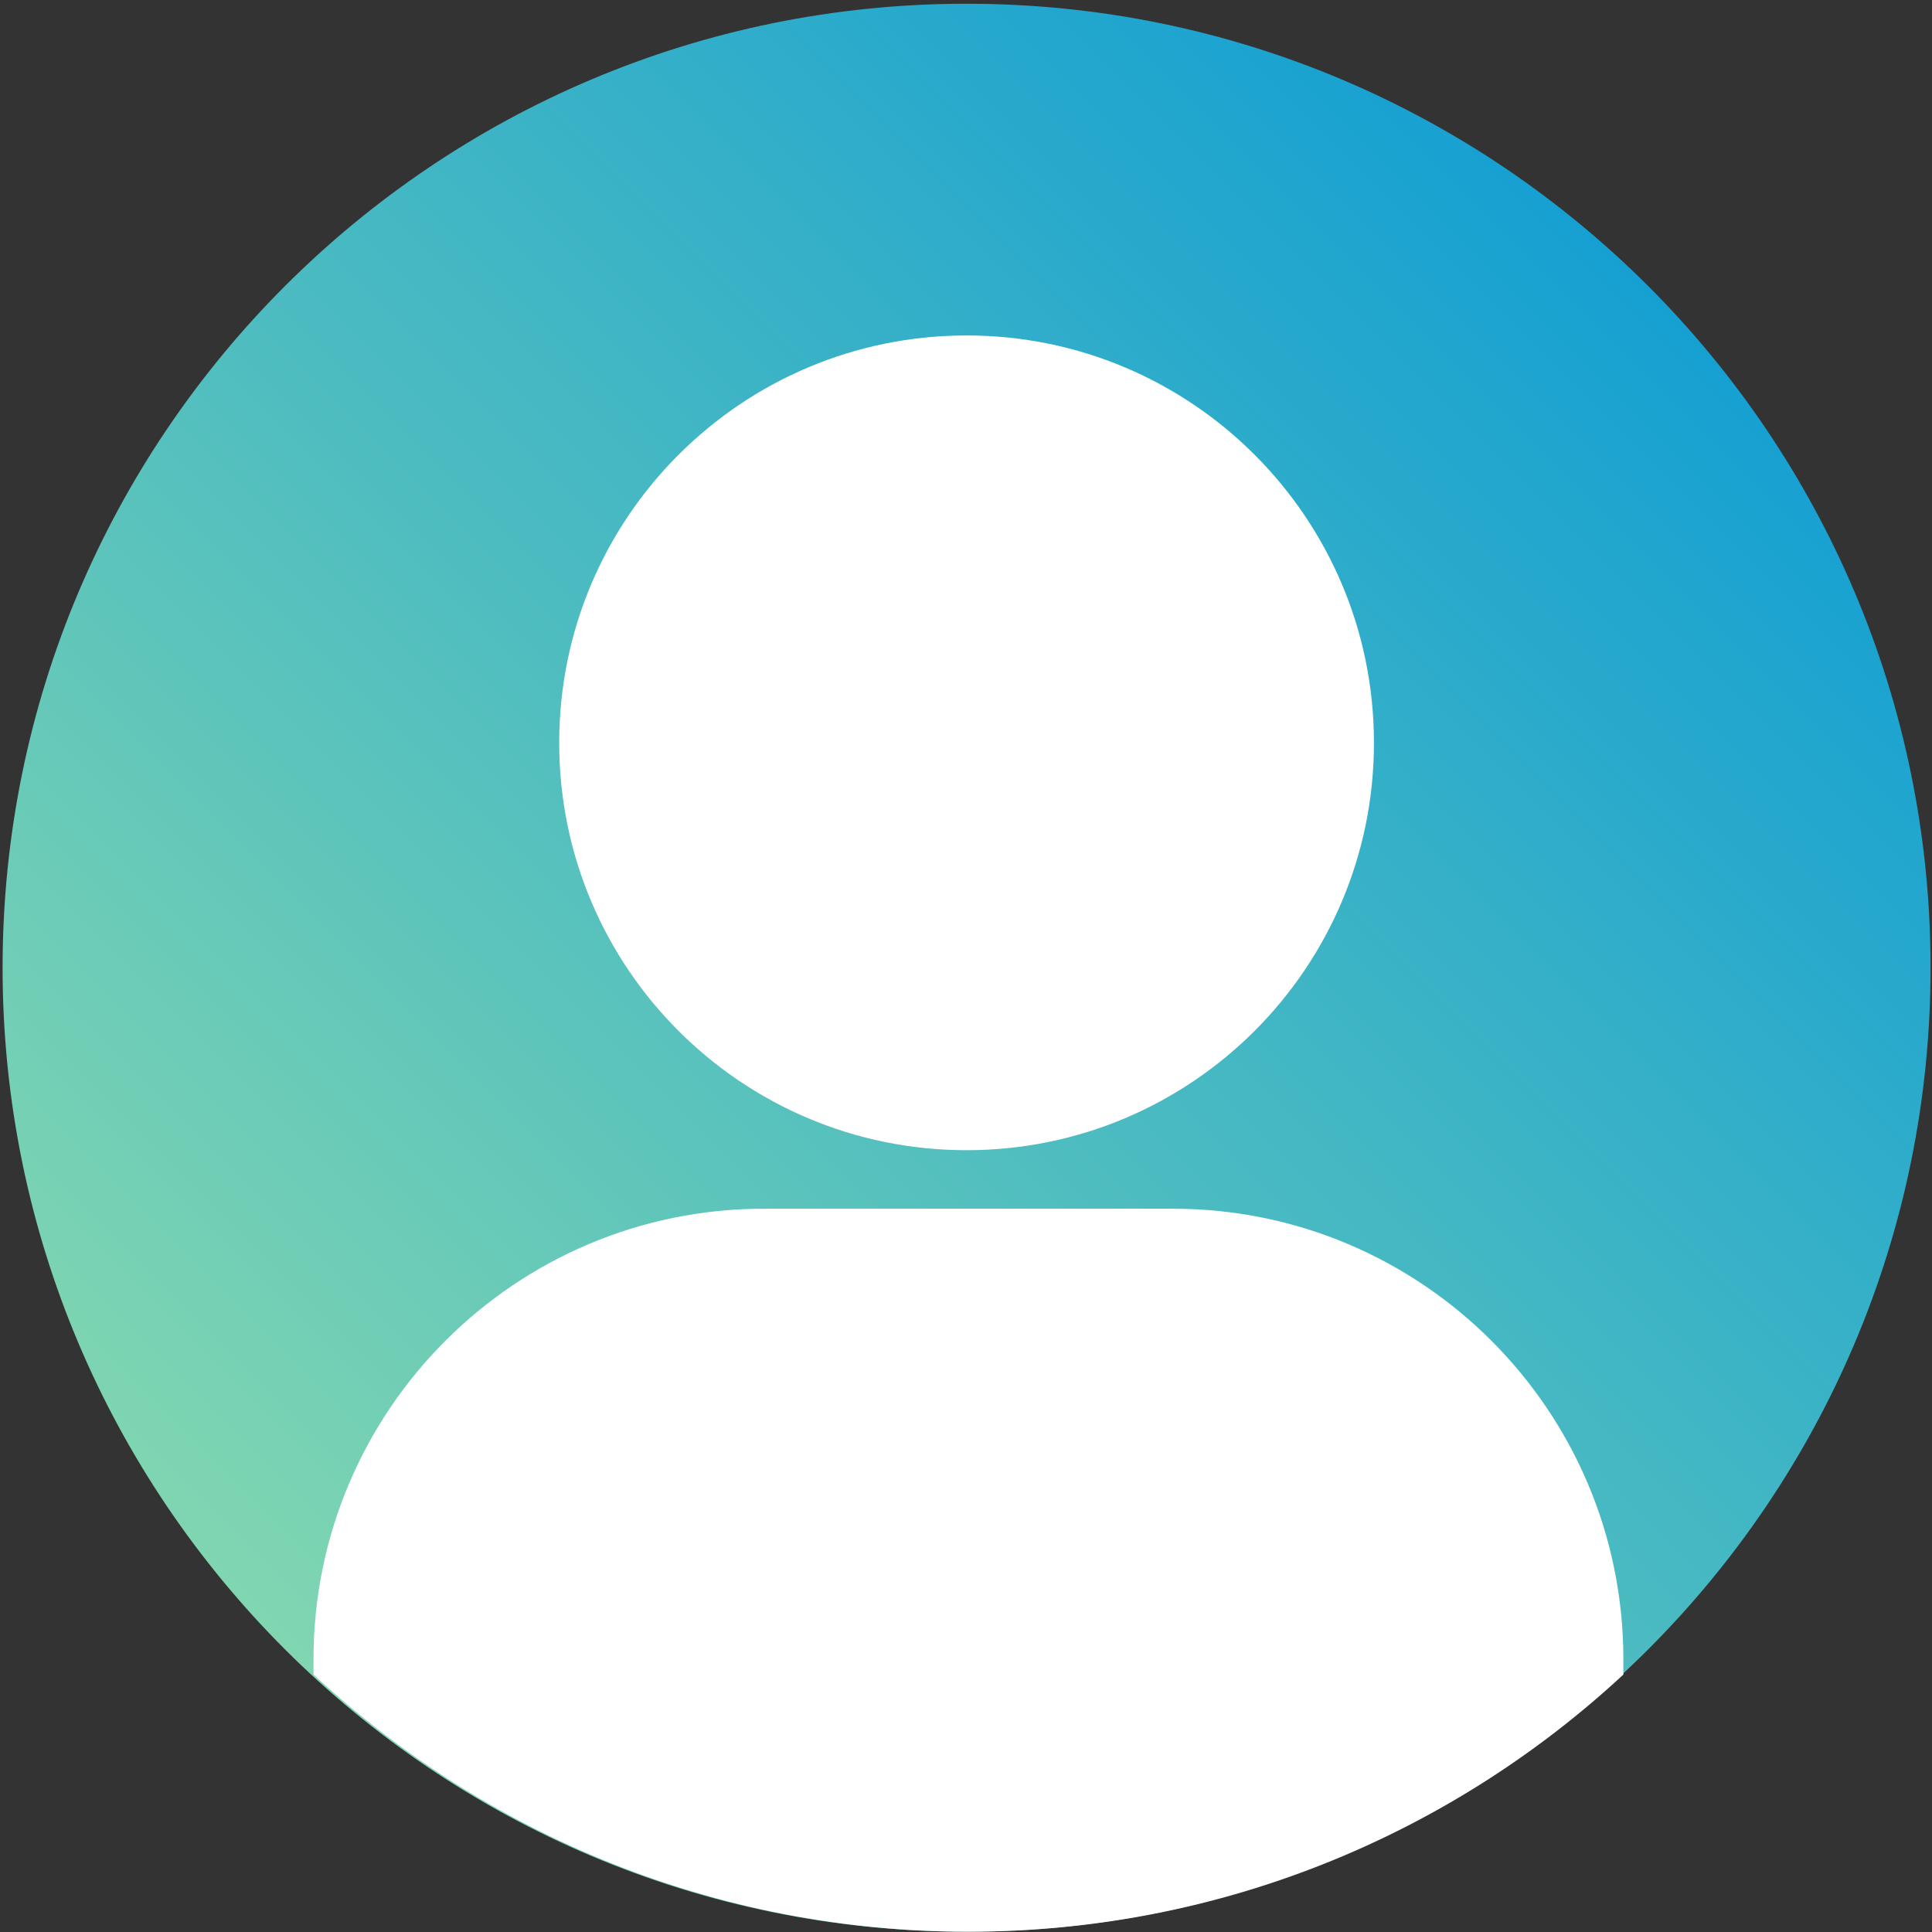 <svg width="1916" height="1916" xmlns="http://www.w3.org/2000/svg" xmlns:xlink="http://www.w3.org/1999/xlink" xml:space="preserve" overflow="hidden"><rect width="100%" height="100%" fill="#333333" stroke="none"/><defs><linearGradient x1="602.577" y1="2020.71" x2="2514.56" y2="108.697" gradientUnits="userSpaceOnUse" spreadMethod="reflect" id="fill0"><stop offset="0" stop-color="#96E1AA" stop-opacity="1"/><stop offset="0.5" stop-color="#4BBBC1" stop-opacity="1"/><stop offset="1" stop-color="#0095D9" stop-opacity="1"/></linearGradient></defs><g transform="translate(-600 -105)"><g><path d="M2514.57 1064.7C2514.57 1592.69 2086.55 2020.7 1558.57 2020.7 1030.59 2020.7 602.57 1592.69 602.57 1064.7 602.57 536.72 1030.59 108.704 1558.57 108.704 2086.55 108.704 2514.57 536.72 2514.57 1064.7Z" fill="url(#fill0)" fill-rule="evenodd"/><path d="M910.915 1765.7 910.915 1750.39C910.915 1503.86 1111.02 1303.71 1357.49 1303.71L1763.34 1303.71C2009.81 1303.71 2209.92 1503.86 2209.92 1750.39L2209.92 1765.7C2039.37 1923.94 1811.1 2020.71 1560.42 2020.71 1309.72 2020.71 1081.46 1923.94 910.915 1765.7Z" fill="#FFFFFF" fill-rule="evenodd" fill-opacity="1"/><path d="M1962.57 841.678C1962.57 1064.8 1781.69 1245.68 1558.57 1245.68 1335.45 1245.68 1154.57 1064.8 1154.57 841.678 1154.57 618.555 1335.45 437.678 1558.57 437.678 1781.69 437.678 1962.57 618.555 1962.57 841.678Z" fill="#FFFFFF" fill-rule="evenodd" fill-opacity="1"/></g></g></svg>